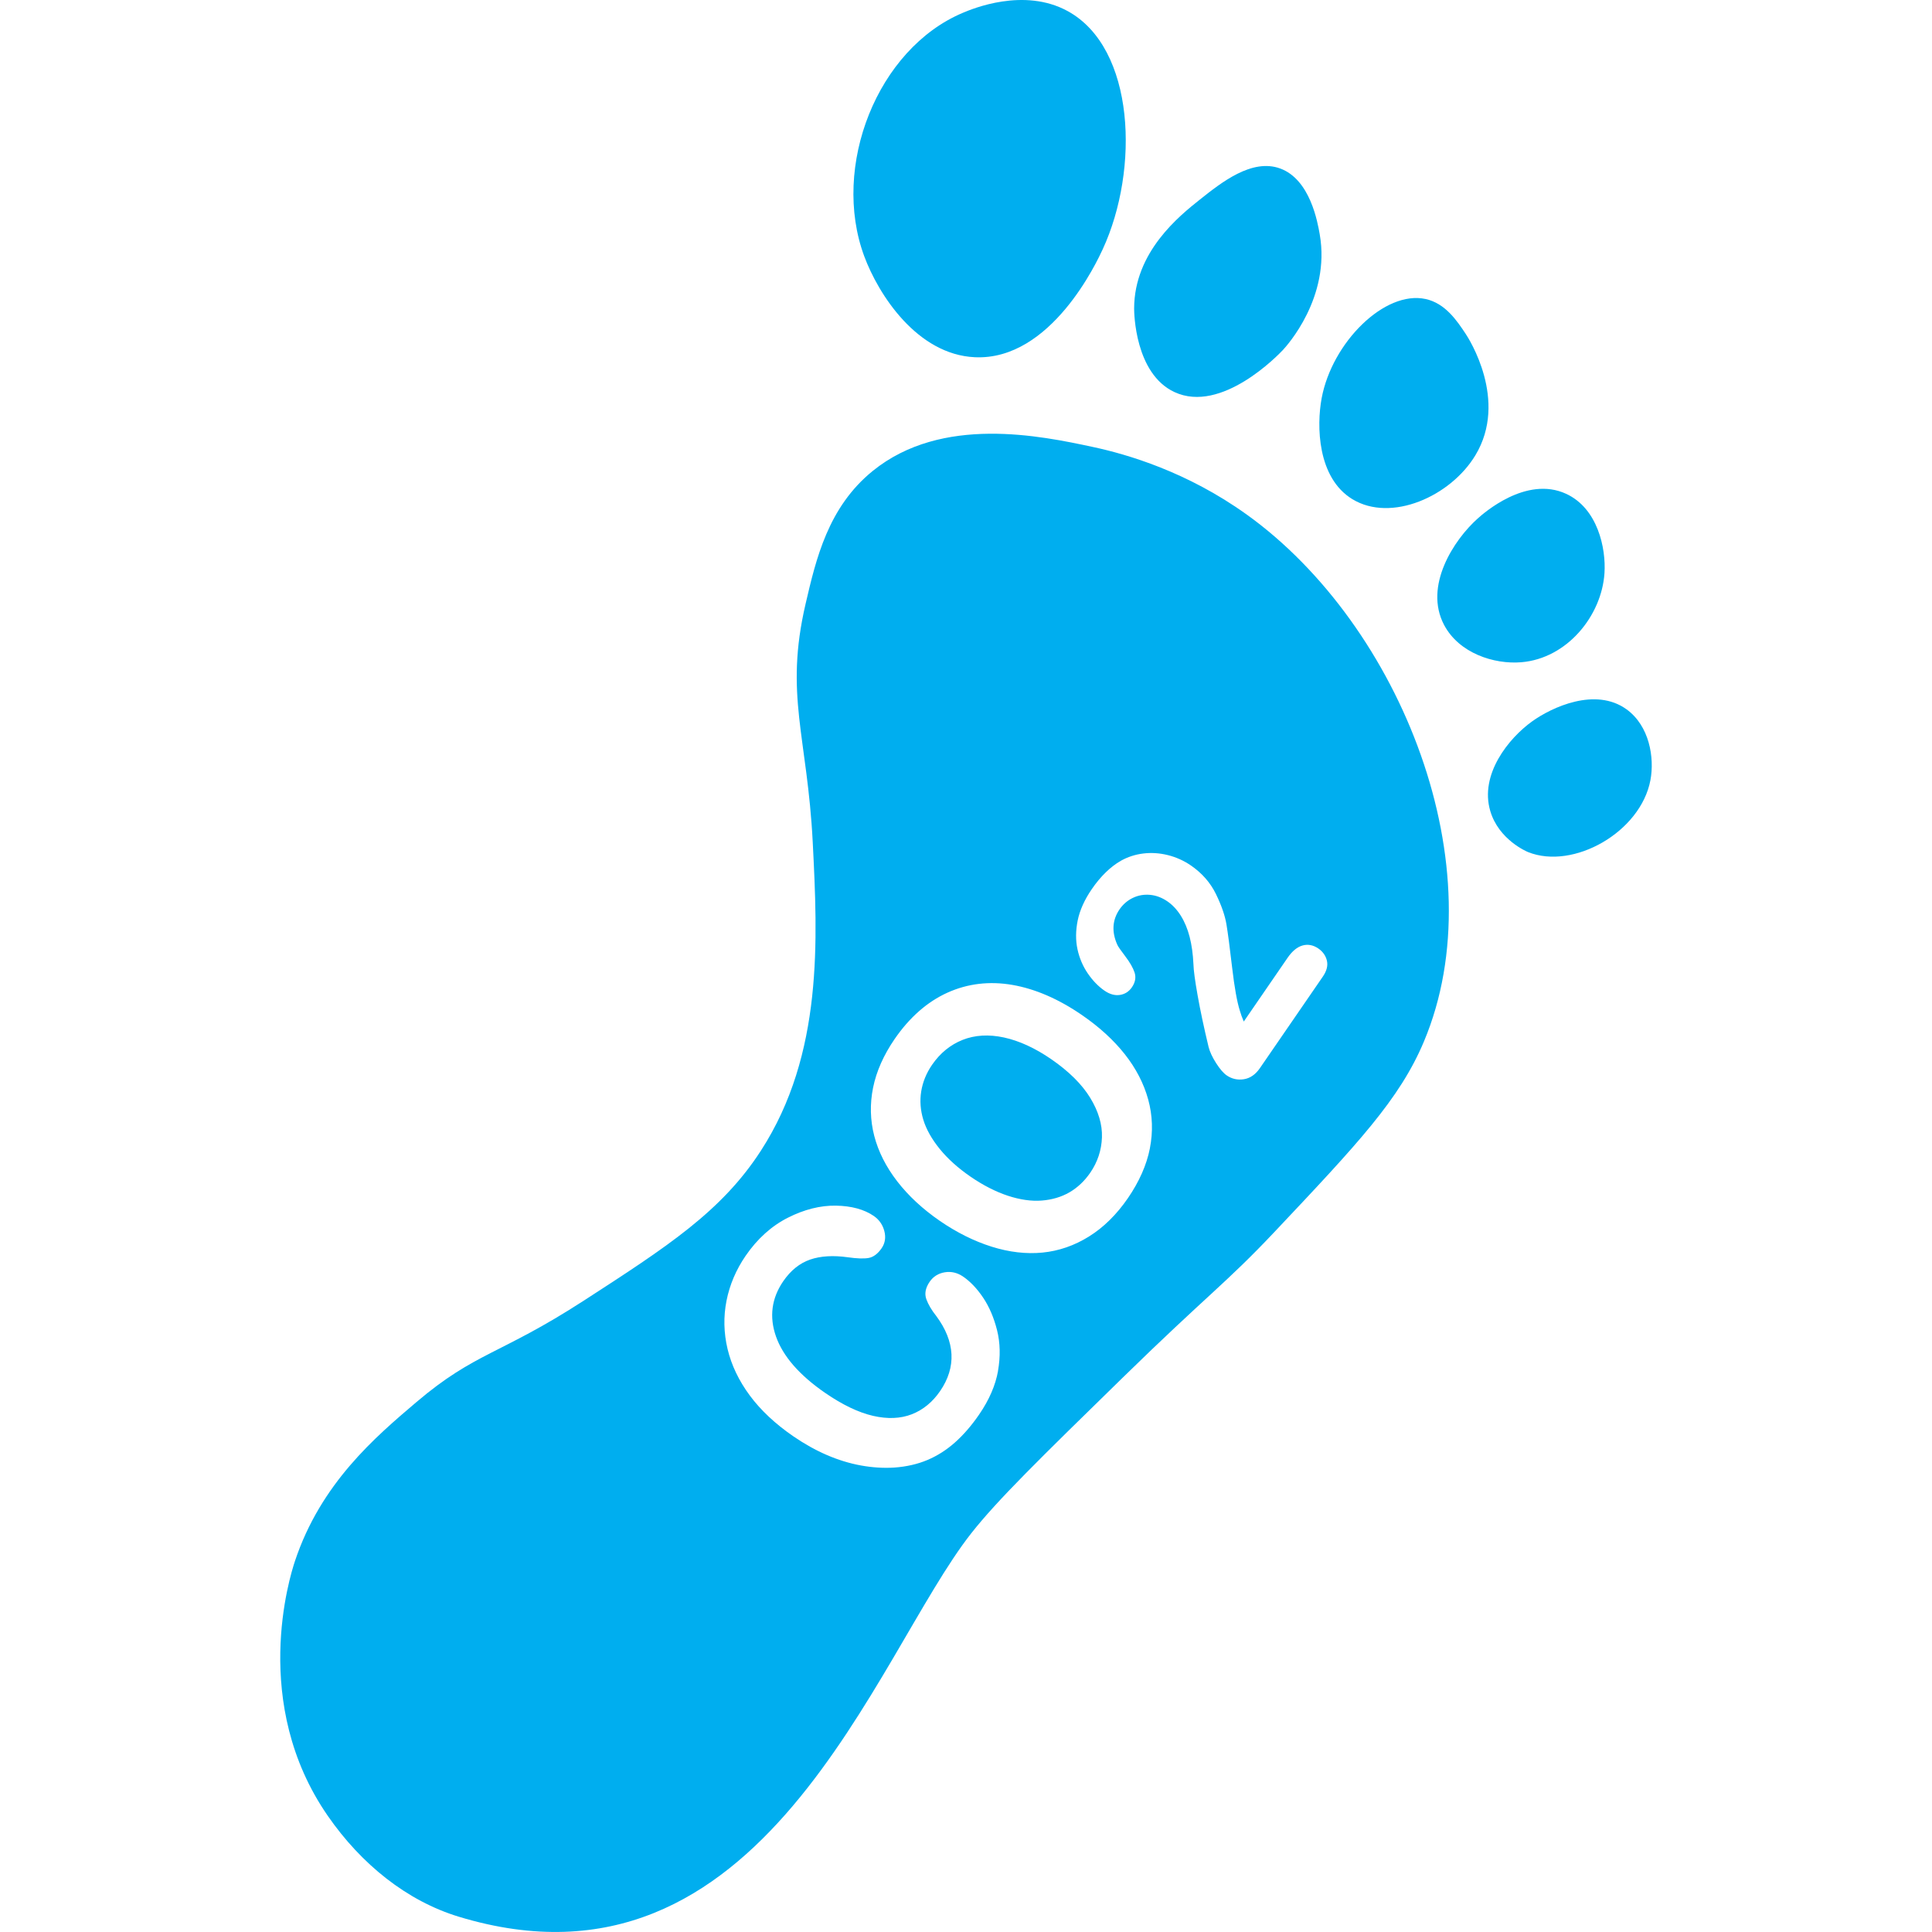 <svg xmlns="http://www.w3.org/2000/svg" id="Layer_1" viewBox="0 0 120 120"><rect width="120" height="120" fill="none"></rect><path d="M84.003,31.007c2.401,1.459,6.09-.165,7.637-2.731,2.058-3.412-.415-7.256-.607-7.544-.543-.816-1.26-1.891-2.483-2.159-2.54-.557-5.813,2.69-6.46,6.16-.318,1.705-.277,4.943,1.912,6.274ZM60.549,22.188c4.752.219,7.613-5.992,7.949-6.72,2.276-4.941,2.019-12.48-2.183-14.779-2.72-1.488-5.924-.14-6.507.105-5.325,2.241-8.191,9.552-6.13,15.118.88,2.376,3.28,6.111,6.871,6.276ZM72.95,24.353c2.923,1.359,6.449-2.31,6.734-2.614.236-.252,2.971-3.263,2.287-7.183-.133-.76-.595-3.411-2.457-4.091-1.754-.641-3.651.868-4.986,1.929-1.261,1.003-4.081,3.246-4.085,6.772,0,.259.046,4.043,2.506,5.187ZM101.024,44.055c-1.928-1.389-4.635-.132-5.871.758-1.43,1.029-3.27,3.277-2.587,5.569.532,1.785,2.272,2.513,2.349,2.544,2.807,1.123,6.988-1.239,7.596-4.47.263-1.4-.066-3.377-1.486-4.4ZM94.494,41.133c2.84-.237,4.99-2.886,5.163-5.534.102-1.566-.429-4.026-2.381-4.927-2.489-1.149-5.146,1.224-5.496,1.536-1.474,1.317-3.36,4.19-2.086,6.606.928,1.759,3.101,2.461,4.799,2.319ZM77.421,31.949c-3.688-2.646-7.402-3.73-9.54-4.187-3.221-.688-9.371-2-13.675,1.49-2.772,2.248-3.521,5.468-4.169,8.252-1.322,5.679.11,8.236.444,14.82.305,6.013.667,13.142-3.222,19.15-2.444,3.776-5.824,5.963-11.011,9.319-5.211,3.371-6.716,3.18-10.391,6.3-2.538,2.156-5.934,5.039-7.541,9.881-.311.936-2.786,8.833,2.041,15.808,2.081,3.008,4.917,5.29,8.144,6.27,18.911,5.74,25.823-16.198,31.834-23.828,1.622-2.059,4.217-4.594,9.406-9.663,5.253-5.132,6.402-5.845,9.397-9.019,5.199-5.511,7.799-8.266,9.306-11.854,4.513-10.741-1.362-25.808-11.022-32.74ZM61.991,85.147c-.158.895-.554,1.808-1.176,2.713-.471.685-.976,1.268-1.502,1.735-.526.467-1.103.834-1.714,1.09-.611.257-1.299.414-2.045.468-.673.043-1.372-.001-2.08-.13-.707-.129-1.419-.347-2.115-.648-.696-.3-1.397-.692-2.086-1.165-1.118-.768-2.027-1.621-2.702-2.533-.676-.913-1.141-1.884-1.38-2.885-.239-1.002-.262-2.012-.066-3.002.196-.99.596-1.93,1.19-2.794.724-1.053,1.606-1.848,2.622-2.362,1.016-.514,2.02-.765,2.984-.749.967.017,1.758.233,2.351.641.332.228.552.543.655.936.104.396.047.755-.168,1.069-.239.347-.512.55-.811.604-.291.052-.723.037-1.285-.043-.911-.129-1.701-.08-2.35.144-.645.224-1.205.675-1.663,1.341-.729,1.06-.881,2.217-.451,3.438.432,1.227,1.462,2.407,3.061,3.507,1.069.735,2.068,1.213,2.969,1.42.897.206,1.705.173,2.402-.098.697-.271,1.289-.755,1.759-1.439.51-.742.748-1.515.707-2.297-.041-.784-.359-1.58-.944-2.367-.29-.365-.498-.717-.617-1.046-.123-.34-.053-.704.208-1.084.223-.324.539-.521.94-.587.4-.066.785.026,1.142.272.446.306.863.746,1.24,1.307.376.56.667,1.239.863,2.02.196.782.216,1.632.058,2.526ZM71.421,71.331c-.203,1.028-.663,2.068-1.366,3.09-.699,1.017-1.512,1.818-2.417,2.381-.906.564-1.877.9-2.888.998-1.01.099-2.073-.025-3.161-.368-1.085-.342-2.164-.879-3.206-1.595-1.067-.734-1.96-1.561-2.654-2.46-.695-.9-1.176-1.851-1.428-2.827-.253-.976-.277-1.984-.072-2.994.205-1.01.655-2.025,1.337-3.018.927-1.348,2.031-2.317,3.282-2.882,1.252-.565,2.608-.728,4.03-.482,1.419.245,2.875.875,4.327,1.874,1.073.738,1.967,1.555,2.659,2.431.692.877,1.181,1.822,1.453,2.811.272.99.306,2.013.103,3.042ZM81.882,58.911c.279.192.458.444.533.751.075.309-.009.643-.249.993l-3.912,5.69c-.272.396-.608.628-.997.688-.388.061-.746-.019-1.064-.238-.203-.139-.425-.397-.66-.765-.234-.367-.391-.704-.466-1.002-.289-1.204-.518-2.282-.681-3.204-.164-.923-.251-1.572-.259-1.927-.029-.635-.109-1.21-.237-1.707-.128-.496-.311-.937-.546-1.311-.234-.373-.513-.673-.832-.892-.344-.237-.71-.374-1.087-.407-.376-.033-.735.031-1.066.191-.331.16-.608.399-.822.71-.452.657-.499,1.398-.139,2.201.046.105.212.346.495.716.288.378.482.717.578,1.01.098.302.042.61-.168.915-.184.268-.435.427-.746.474-.31.047-.631-.042-.954-.265-.384-.264-.733-.624-1.039-1.071-.306-.447-.521-.953-.641-1.505-.119-.552-.114-1.153.014-1.786.129-.633.423-1.286.874-1.943.544-.791,1.149-1.383,1.8-1.759.429-.242.899-.395,1.4-.456.5-.061,1.014-.028,1.527.1.513.128.996.345,1.434.646.688.473,1.21,1.07,1.554,1.776.342.703.562,1.338.652,1.888.09.545.209,1.449.353,2.687.144,1.233.306,2.132.48,2.674.057.203.138.427.242.666l2.726-3.966c.281-.409.592-.664.923-.757.335-.093.663-.031.977.184ZM65.294,65.788c-1.006-.692-1.995-1.145-2.94-1.349-.941-.202-1.804-.152-2.564.15-.76.302-1.398.822-1.897,1.547-.355.516-.582,1.072-.675,1.653-.093.58-.049,1.173.131,1.762.18.59.522,1.198,1.016,1.808.495.611,1.139,1.191,1.914,1.724.782.537,1.562.936,2.319,1.186.755.249,1.465.35,2.107.3.642-.05,1.222-.222,1.723-.513.501-.291.935-.7,1.29-1.217.455-.661.699-1.4.726-2.197.027-.797-.22-1.625-.734-2.462-.516-.84-1.329-1.645-2.416-2.392Z" fill="#00aeef"></path></svg>